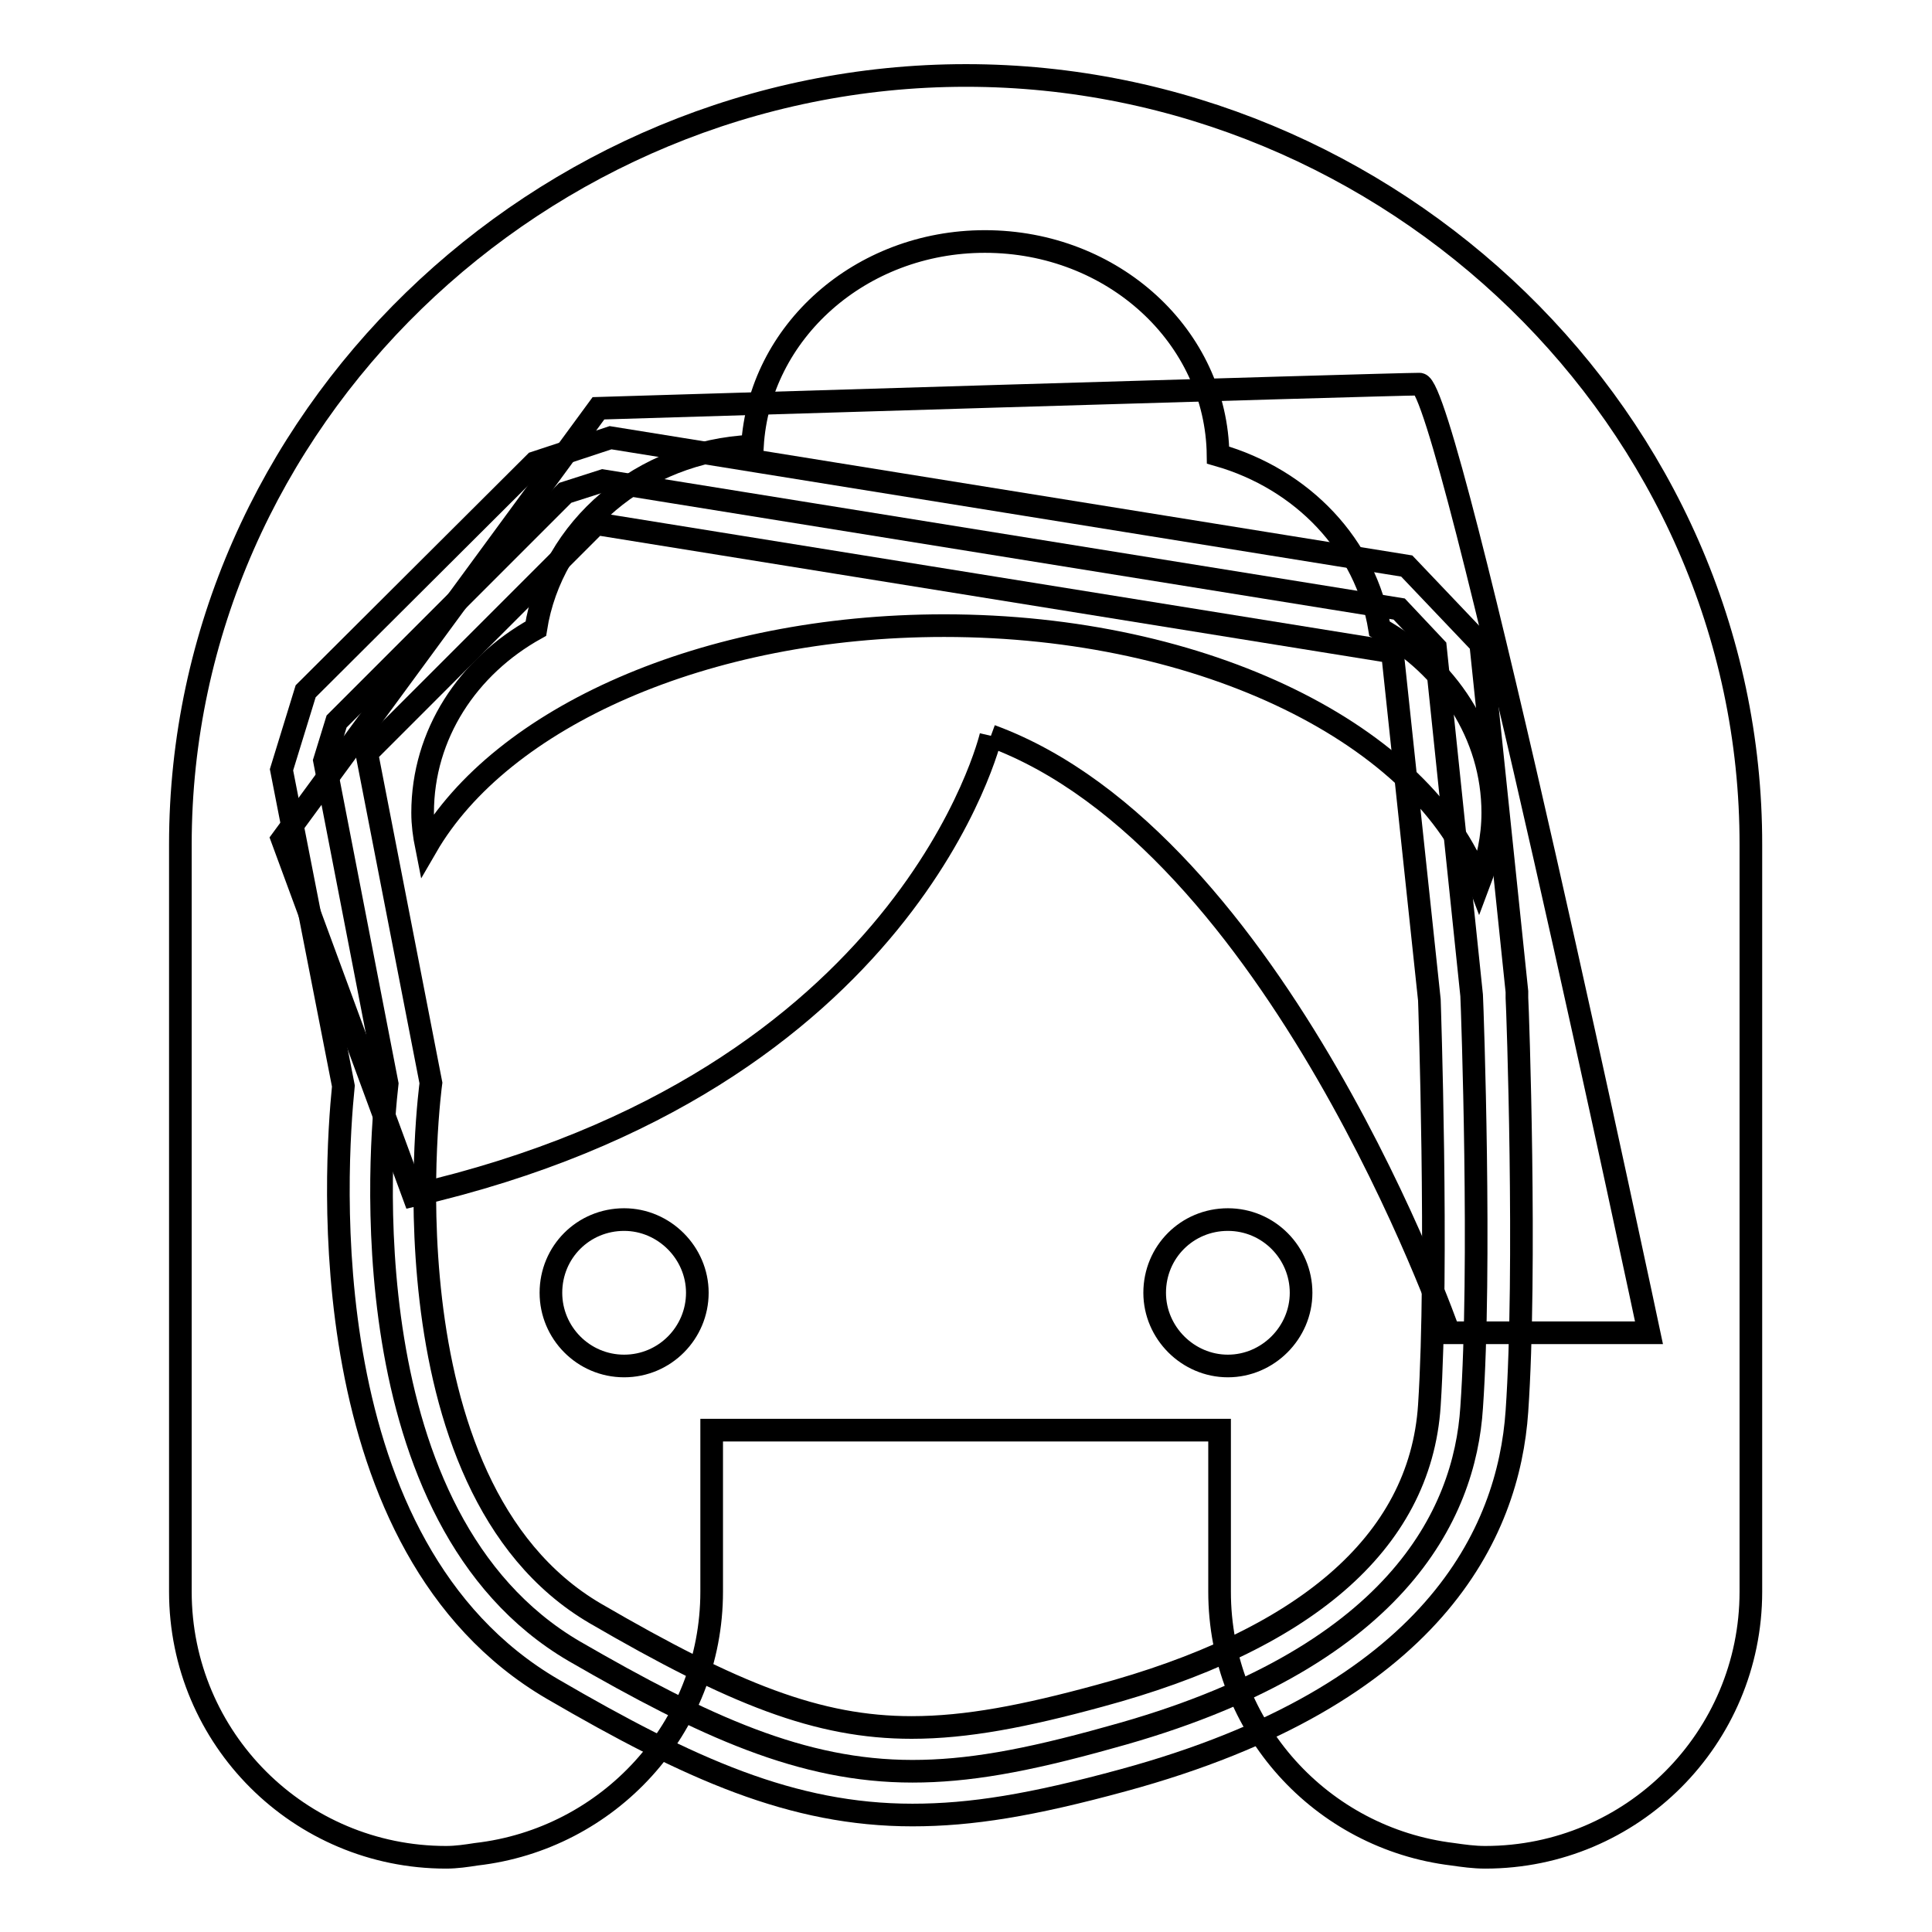 <?xml version="1.0" encoding="utf-8"?>
<!-- Svg Vector Icons : http://www.onlinewebfonts.com/icon -->
<!DOCTYPE svg PUBLIC "-//W3C//DTD SVG 1.1//EN" "http://www.w3.org/Graphics/SVG/1.1/DTD/svg11.dtd">
<svg version="1.1" xmlns="http://www.w3.org/2000/svg" xmlns:xlink="http://www.w3.org/1999/xlink" x="0px" y="0px" viewBox="0 0 256 256" enable-background="new 0 0 256 256" xml:space="preserve">
<g><g><path stroke-width="3" fill-opacity="0" stroke="#000000"  d="M128,10C71.7,10,23.9,55.6,23.9,111.9v7.3v35.2v35v17.2v4.3c0,19.5,15.8,35.2,35.2,35.2c1.4,0,2.7-0.2,4-0.4c17.5-2,31.2-16.7,31.2-34.8v-21.4h67.3v21.4c0,18,13.5,32.7,30.9,34.8c1.4,0.2,2.8,0.4,4.3,0.4c19.5,0,35.2-15.8,35.2-35.2v-4.3v-17.1v-35v-35.2v-7.3C232.1,55.6,184.3,10,128,10z"/><path stroke-width="3" fill-opacity="0" stroke="#000000"  d="M120.9,234.7c-14.6,0-27.5-5.9-44.8-15.9c-30.1-17.6-25.7-67.3-24.8-75.2L43,100.8l1.6-5.2l30.3-30.3l5-1.6l105.5,17l4.8,5.1l4.8,46.1c0.1,1.9,1.3,36.1,0,54.6c-0.9,14.2-10,33.4-47.9,43.7C135.7,233.4,128.1,234.7,120.9,234.7L120.9,234.7z"/><path stroke-width="3" fill-opacity="0" stroke="#000000"  d="M79,69.4l105.5,17l4.9,46.1c0,0,1.2,35.2,0,53.7c-1.2,18.5-17,31.3-43.7,38.5c-9.9,2.7-17.6,4.2-24.9,4.2c-12.4,0-23.5-4.4-41.9-15.1c-29.1-17-21.8-70.3-21.8-70.3l-8.5-43.7L79,69.4 M80.9,58l-10,3.3L40.5,91.6L37.3,102l8.2,41.9c-1.1,10.9-4.5,61.1,27.7,79.9c18.2,10.6,31.8,16.7,47.7,16.7c7.8,0,15.8-1.3,27.9-4.6c41.2-11.2,51.1-32.8,52.2-48.9c1.3-18.8,0.1-53.4,0-54.8l0-0.8l-4.8-46.1L186.4,75L80.9,58L80.9,58z"/><path stroke-width="3" fill-opacity="0" stroke="#000000"  d="M131.3,97.5c0,0-10.7,45.8-76.5,60.9l-17.4-47.2l41.9-57.1c0,0,105-3.2,108.8-3.2c3.8,0,30.4,125.7,30.4,125.7H192C192,176.6,169.2,111.4,131.3,97.5"/><path stroke-width="3" fill-opacity="0" stroke="#000000"  d="M125.1,82.9c34.7,0,63.6,14.6,70.9,34.1c1.1-2.9,1.8-6,1.8-9.3c0-10.4-6.1-19.4-15-24.4c-1.8-11-10.2-19.8-21.4-23c-0.2-15.7-13.9-28.3-30.9-28.3c-16.5,0-29.9,12-30.8,27.1C85,59.8,73.1,70,71,83.3c-9,5-15,14-15,24.4c0,1.5,0.2,3,0.5,4.5C66.4,95.1,93.3,82.9,125.1,82.9"/><path stroke-width="3" fill-opacity="0" stroke="#000000"  d="M92.4,171.3c0,5.3-4.3,9.7-9.7,9.7c-5.4,0-9.7-4.4-9.7-9.7c0-5.4,4.3-9.7,9.7-9.7C88,161.6,92.4,166,92.4,171.3"/><path stroke-width="3" fill-opacity="0" stroke="#000000"  d="M172.4,171.3c0,5.3-4.4,9.7-9.7,9.7s-9.7-4.4-9.7-9.7c0-5.4,4.3-9.7,9.7-9.7S172.4,166,172.4,171.3"/></g></g>
</svg>
